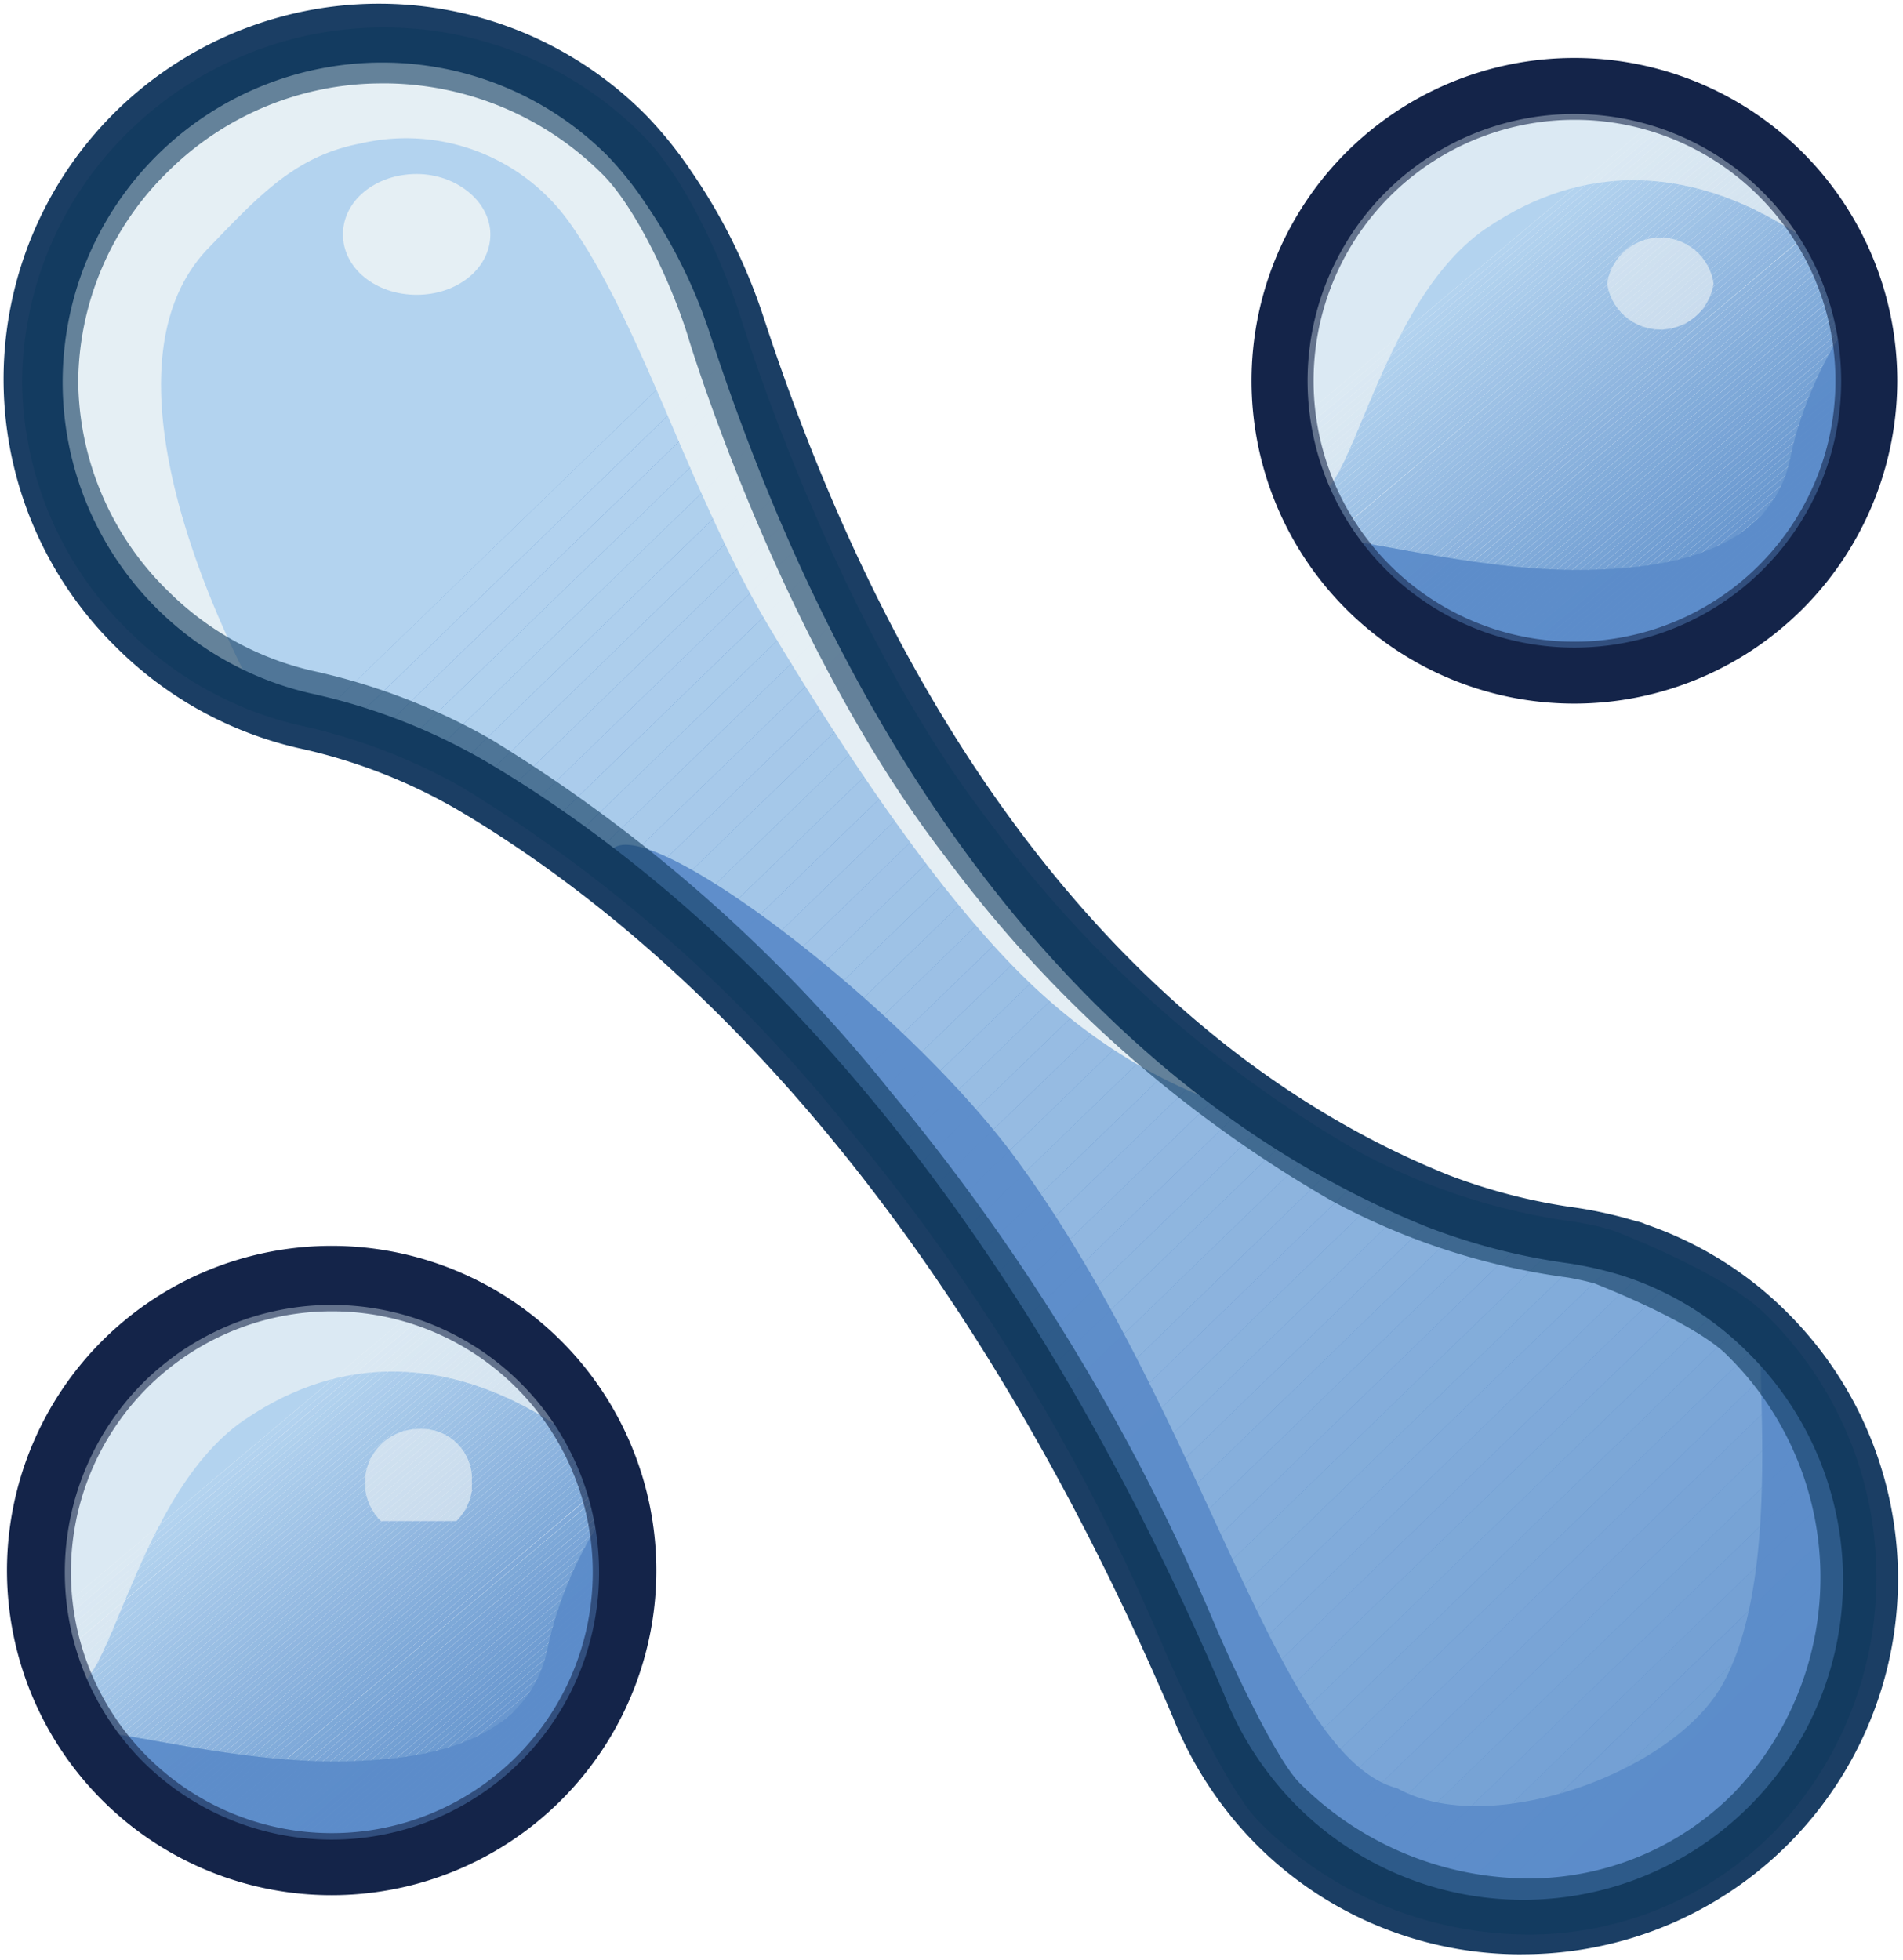 <svg id="Group_338" data-name="Group 338" xmlns="http://www.w3.org/2000/svg" xmlns:xlink="http://www.w3.org/1999/xlink" width="100.357" height="103.38" viewBox="0 0 100.357 103.38">
  <defs>
    <clipPath id="clip-path">
      <path id="Path_185" data-name="Path 185" d="M125,23.947A15.547,15.547,0,1,0,140.547,8.4,15.547,15.547,0,0,0,125,23.947" transform="translate(-125 -8.4)" fill="none"/>
    </clipPath>
    <clipPath id="clip-path-2">
      <rect id="Rectangle_307" data-name="Rectangle 307" width="100.357" height="103.38" fill="none"/>
    </clipPath>
    <clipPath id="clip-path-3">
      <rect id="Rectangle_304" data-name="Rectangle 304" width="29.412" height="18.615" fill="none"/>
    </clipPath>
    <clipPath id="clip-path-4">
      <rect id="Rectangle_305" data-name="Rectangle 305" width="29.384" height="20.719" fill="none"/>
    </clipPath>
    <clipPath id="clip-path-5">
      <rect id="Rectangle_306" data-name="Rectangle 306" width="30.475" height="30.475" fill="none"/>
    </clipPath>
    <clipPath id="clip-path-6">
      <path id="Path_207" data-name="Path 207" d="M8.71,8.71a18.339,18.339,0,0,0,8.853,30.825,30.678,30.678,0,0,1,8.8,3.4c10.9,6.424,26.182,19.974,38.329,48.586a18.787,18.787,0,0,0,4.1,6.262A18.361,18.361,0,0,0,94.761,71.818a18.047,18.047,0,0,0-7.072-4.373.236.236,0,0,0-.162-.054,21.057,21.057,0,0,0-3.077-.7,32.155,32.155,0,0,1-7.126-1.835c-10.581-4.265-26.884-15.6-36.871-45.941a28.478,28.478,0,0,0-3.671-7.5,19.663,19.663,0,0,0-2.159-2.7,18.279,18.279,0,0,0-25.912,0" transform="translate(-3.325 -3.325)" fill="none"/>
    </clipPath>
    <clipPath id="clip-path-8">
      <rect id="Rectangle_368" data-name="Rectangle 368" width="63.827" height="56.61" fill="none"/>
    </clipPath>
    <clipPath id="clip-path-9">
      <rect id="Rectangle_369" data-name="Rectangle 369" width="66.816" height="57.502" fill="none"/>
    </clipPath>
    <clipPath id="clip-path-10">
      <rect id="Rectangle_370" data-name="Rectangle 370" width="7.774" height="6.37" fill="none"/>
    </clipPath>
    <clipPath id="clip-path-11">
      <rect id="Rectangle_371" data-name="Rectangle 371" width="97.791" height="100.581" fill="none"/>
    </clipPath>
    <clipPath id="clip-path-12">
      <rect id="Rectangle_372" data-name="Rectangle 372" width="5.614" height="4.859" fill="none"/>
    </clipPath>
    <clipPath id="clip-path-13">
      <path id="Path_261" data-name="Path 261" d="M8.1,129.3a15.542,15.542,0,1,0,11.013-4.575A15.542,15.542,0,0,0,8.1,129.3" transform="translate(-3.525 -124.725)" fill="none"/>
    </clipPath>
    <clipPath id="clip-path-14">
      <rect id="Rectangle_418" data-name="Rectangle 418" width="29.412" height="18.66" fill="none"/>
    </clipPath>
    <clipPath id="clip-path-15">
      <rect id="Rectangle_419" data-name="Rectangle 419" width="29.383" height="20.773" fill="none"/>
    </clipPath>
  </defs>
  <g id="Group_289" data-name="Group 289" transform="translate(67.48 4.535)">
    <g id="Group_288" data-name="Group 288" clip-path="url(#clip-path)">
      <path id="Path_110" data-name="Path 110" d="M146.926,8.4,125,26.886V8.4Z" transform="translate(-125 -8.4)" fill="#b3d3ef"/>
      <path id="Path_111" data-name="Path 111" d="M147.336,8.4,125,27.232v-.346L146.926,8.4Z" transform="translate(-125 -8.4)" fill="#b3d3ef"/>
      <path id="Path_112" data-name="Path 112" d="M147.746,8.4,125,27.577v-.345L147.336,8.4Z" transform="translate(-125 -8.4)" fill="#b2d2ef"/>
      <path id="Path_113" data-name="Path 113" d="M148.156,8.4,125,27.923v-.345L147.746,8.4Z" transform="translate(-125 -8.4)" fill="#b1d1ee"/>
      <path id="Path_114" data-name="Path 114" d="M148.566,8.4,125,28.269v-.346L148.156,8.4Z" transform="translate(-125 -8.4)" fill="#b0d1ee"/>
      <path id="Path_115" data-name="Path 115" d="M148.976,8.4,125,28.614v-.345L148.566,8.4Z" transform="translate(-125 -8.4)" fill="#afd0ed"/>
      <path id="Path_116" data-name="Path 116" d="M149.386,8.4,125,28.96v-.346L148.976,8.4Z" transform="translate(-125 -8.4)" fill="#aecfed"/>
      <path id="Path_117" data-name="Path 117" d="M149.8,8.4,125,29.306V28.96L149.386,8.4Z" transform="translate(-125 -8.4)" fill="#adceec"/>
      <path id="Path_118" data-name="Path 118" d="M150.206,8.4,125,29.651v-.345L149.8,8.4Z" transform="translate(-125 -8.4)" fill="#accdec"/>
      <path id="Path_119" data-name="Path 119" d="M150.617,8.4,125,30v-.346L150.206,8.4Z" transform="translate(-125 -8.4)" fill="#abccec"/>
      <path id="Path_120" data-name="Path 120" d="M151.026,8.4,125,30.343V30L150.616,8.4Z" transform="translate(-125 -8.4)" fill="#aacceb"/>
      <path id="Path_121" data-name="Path 121" d="M151.436,8.4,125,30.689v-.345L151.026,8.4Z" transform="translate(-125 -8.4)" fill="#a9cbeb"/>
      <path id="Path_122" data-name="Path 122" d="M151.638,8.4l.086.1L125,31.035v-.346L151.436,8.4Z" transform="translate(-125 -8.4)" fill="#a8caea"/>
      <path id="Path_123" data-name="Path 123" d="M151.725,8.59l.171.2L125,31.467v-.346Z" transform="translate(-125 -8.487)" fill="#a7c9ea"/>
      <path id="Path_124" data-name="Path 124" d="M151.9,8.964l.171.2L125,31.985V31.64Z" transform="translate(-125 -8.66)" fill="#a6c8e9"/>
      <path id="Path_125" data-name="Path 125" d="M152.066,9.338l.171.2L125,32.5v-.345Z" transform="translate(-125 -8.832)" fill="#a5c8e9"/>
      <path id="Path_126" data-name="Path 126" d="M152.236,9.713l.171.2L125,33.021v-.346Z" transform="translate(-125 -9.004)" fill="#a4c7e8"/>
      <path id="Path_127" data-name="Path 127" d="M152.406,10.087l.171.2L125,33.539v-.346Z" transform="translate(-125 -9.176)" fill="#a3c6e8"/>
      <path id="Path_128" data-name="Path 128" d="M152.577,10.461l.171.2L125,34.057v-.346Z" transform="translate(-125 -9.349)" fill="#a2c5e8"/>
      <path id="Path_129" data-name="Path 129" d="M152.747,10.836l.171.2L125,34.575v-.346Z" transform="translate(-125 -9.521)" fill="#a1c4e7"/>
      <path id="Path_130" data-name="Path 130" d="M152.917,11.21l.171.2L125,35.093v-.346Z" transform="translate(-125 -9.693)" fill="#a0c3e7"/>
      <path id="Path_131" data-name="Path 131" d="M153.088,11.584l.171.2L125,35.611v-.346Z" transform="translate(-125 -9.865)" fill="#9fc3e6"/>
      <path id="Path_132" data-name="Path 132" d="M153.258,11.958l.171.2L125.139,36.012,125,35.847v-.064Z" transform="translate(-125 -10.037)" fill="#9ec2e6"/>
      <rect id="Rectangle_289" data-name="Rectangle 289" width="37.002" height="0.265" transform="translate(0.151 25.989) rotate(-40.194)" fill="#9dc1e5"/>
      <rect id="Rectangle_290" data-name="Rectangle 290" width="37.002" height="0.265" transform="translate(0.322 26.191) rotate(-40.194)" fill="#9cc0e5"/>
      <rect id="Rectangle_291" data-name="Rectangle 291" width="37.002" height="0.265" transform="translate(0.492 26.393) rotate(-40.194)" fill="#9bbfe5"/>
      <rect id="Rectangle_292" data-name="Rectangle 292" width="37.002" height="0.265" transform="translate(0.662 26.595) rotate(-40.194)" fill="#9abfe4"/>
      <rect id="Rectangle_293" data-name="Rectangle 293" width="37.002" height="0.265" transform="translate(0.833 26.797) rotate(-40.194)" fill="#99bee4"/>
      <rect id="Rectangle_294" data-name="Rectangle 294" width="37.002" height="0.265" transform="translate(1.003 26.999) rotate(-40.194)" fill="#98bde3"/>
      <rect id="Rectangle_295" data-name="Rectangle 295" width="37.002" height="0.265" transform="translate(1.174 27.201) rotate(-40.194)" fill="#97bce3"/>
      <rect id="Rectangle_296" data-name="Rectangle 296" width="37.002" height="0.265" transform="translate(1.344 27.403) rotate(-40.194)" fill="#96bbe2"/>
      <rect id="Rectangle_297" data-name="Rectangle 297" width="37.002" height="0.265" transform="translate(1.514 27.605) rotate(-40.194)" fill="#95bbe2"/>
      <rect id="Rectangle_298" data-name="Rectangle 298" width="37.002" height="0.265" transform="translate(1.685 27.807) rotate(-40.194)" fill="#94bae1"/>
      <rect id="Rectangle_299" data-name="Rectangle 299" width="37.002" height="0.265" transform="translate(1.855 28.009) rotate(-40.194)" fill="#93b9e1"/>
      <rect id="Rectangle_300" data-name="Rectangle 300" width="37.002" height="0.265" transform="translate(2.025 28.211) rotate(-40.194)" fill="#92b8e1"/>
      <rect id="Rectangle_301" data-name="Rectangle 301" width="37.002" height="0.265" transform="translate(2.196 28.414) rotate(-40.194)" fill="#91b7e0"/>
      <rect id="Rectangle_302" data-name="Rectangle 302" width="37.002" height="0.265" transform="translate(2.366 28.616) rotate(-40.194)" fill="#90b6e0"/>
      <rect id="Rectangle_303" data-name="Rectangle 303" width="37.002" height="0.265" transform="translate(2.536 28.818) rotate(-40.194)" fill="#8fb6df"/>
      <path id="Path_133" data-name="Path 133" d="M158.281,17.947l.111.132v.12L130.162,42l-.171-.2Z" transform="translate(-127.297 -12.793)" fill="#8eb5df"/>
      <path id="Path_134" data-name="Path 134" d="M158.537,18.76l-28.06,23.658-.17-.2,28.23-23.8Z" transform="translate(-127.442 -13.008)" fill="#8db4de"/>
      <path id="Path_135" data-name="Path 135" d="M158.682,19.4,130.793,42.914l-.171-.2,28.06-23.657Z" transform="translate(-127.587 -13.303)" fill="#8cb3de"/>
      <path id="Path_136" data-name="Path 136" d="M158.827,20.041l-27.719,23.37-.17-.2L158.827,19.7Z" transform="translate(-127.732 -13.598)" fill="#8bb2de"/>
      <path id="Path_137" data-name="Path 137" d="M158.972,20.681,131.424,43.908l-.171-.2,27.719-23.37Z" transform="translate(-127.877 -13.892)" fill="#8ab2dd"/>
      <path id="Path_138" data-name="Path 138" d="M159.118,21.321,131.74,44.4l-.171-.2,27.549-23.226Z" transform="translate(-128.023 -14.187)" fill="#89b1dd"/>
      <path id="Path_139" data-name="Path 139" d="M159.263,21.962,132.055,44.9l-.17-.2,27.378-23.083Z" transform="translate(-128.168 -14.482)" fill="#88b0dc"/>
      <path id="Path_140" data-name="Path 140" d="M159.408,22.6,132.371,45.4l-.171-.2,27.208-22.939Z" transform="translate(-128.313 -14.776)" fill="#86afdc"/>
      <path id="Path_141" data-name="Path 141" d="M159.554,23.243,132.686,45.894l-.17-.2,27.038-22.8Z" transform="translate(-128.459 -15.071)" fill="#85aedb"/>
      <path id="Path_142" data-name="Path 142" d="M159.7,23.883,133,46.391l-.171-.2L159.7,23.537Z" transform="translate(-128.603 -15.366)" fill="#84addb"/>
      <path id="Path_143" data-name="Path 143" d="M159.844,24.523,133.475,46.755h-.269l-.058-.069,26.7-22.508Z" transform="translate(-128.749 -15.66)" fill="#83adda"/>
      <path id="Path_144" data-name="Path 144" d="M160.123,25.164,134.164,47.05h-.41l26.369-22.232Z" transform="translate(-129.028 -15.955)" fill="#82acda"/>
      <path id="Path_145" data-name="Path 145" d="M160.473,25.8,134.924,47.345h-.41l25.959-21.886Z" transform="translate(-129.378 -16.25)" fill="#81abda"/>
      <path id="Path_146" data-name="Path 146" d="M160.822,26.444,135.683,47.639h-.41L160.822,26.1Z" transform="translate(-129.727 -16.544)" fill="#80aad9"/>
      <path id="Path_147" data-name="Path 147" d="M161.172,27.085,136.443,47.934h-.41l25.139-21.195Z" transform="translate(-130.077 -16.839)" fill="#7fa9d9"/>
      <path id="Path_148" data-name="Path 148" d="M161.521,27.725,137.2,48.228h-.41L161.521,27.38Z" transform="translate(-130.426 -17.134)" fill="#7ea9d8"/>
      <path id="Path_149" data-name="Path 149" d="M161.871,28.365,137.962,48.523h-.41l24.319-20.5Z" transform="translate(-130.776 -17.428)" fill="#7da8d8"/>
      <path id="Path_150" data-name="Path 150" d="M162.22,29.006l-23.5,19.812h-.41L162.22,28.66Z" transform="translate(-131.125 -17.723)" fill="#7ca7d7"/>
      <path id="Path_151" data-name="Path 151" d="M162.57,29.646,139.481,49.112h-.41L162.57,29.3Z" transform="translate(-131.475 -18.018)" fill="#7ba6d7"/>
      <path id="Path_152" data-name="Path 152" d="M162.919,30.286,140.24,49.407h-.41l23.089-19.466Z" transform="translate(-131.824 -18.312)" fill="#7aa5d7"/>
      <path id="Path_153" data-name="Path 153" d="M163.269,30.927,141,49.7h-.41l22.679-19.121Z" transform="translate(-132.174 -18.607)" fill="#79a4d6"/>
      <path id="Path_154" data-name="Path 154" d="M163.618,31.567,141.759,50h-.41l22.269-18.775Z" transform="translate(-132.523 -18.902)" fill="#78a4d6"/>
      <path id="Path_155" data-name="Path 155" d="M163.968,32.207,142.519,50.291h-.41l21.859-18.429Z" transform="translate(-132.873 -19.196)" fill="#77a3d5"/>
      <path id="Path_156" data-name="Path 156" d="M164.317,32.848,143.278,50.586h-.41L164.317,32.5Z" transform="translate(-133.222 -19.491)" fill="#76a2d5"/>
      <path id="Path_157" data-name="Path 157" d="M164.667,33.488,144.038,50.88h-.41l21.039-17.738Z" transform="translate(-133.572 -19.786)" fill="#75a1d4"/>
      <path id="Path_158" data-name="Path 158" d="M165.016,34.129,144.8,51.175h-.41l20.629-17.392Z" transform="translate(-133.921 -20.08)" fill="#74a0d4"/>
      <path id="Path_159" data-name="Path 159" d="M165.366,34.769l-19.809,16.7h-.41l20.219-17.047Z" transform="translate(-134.271 -20.375)" fill="#73a0d3"/>
      <path id="Path_160" data-name="Path 160" d="M165.715,35.409l-19.4,16.355h-.41l19.809-16.7Z" transform="translate(-134.62 -20.67)" fill="#729fd3"/>
      <path id="Path_161" data-name="Path 161" d="M166.065,36.05l-18.988,16.01h-.41l19.4-16.355Z" transform="translate(-134.97 -20.964)" fill="#719ed3"/>
      <path id="Path_162" data-name="Path 162" d="M166.414,36.69,147.836,52.354h-.41l18.988-16.009Z" transform="translate(-135.319 -21.259)" fill="#709dd2"/>
      <path id="Path_163" data-name="Path 163" d="M166.764,37.33,148.6,52.648h-.41l18.579-15.664Z" transform="translate(-135.669 -21.554)" fill="#6f9cd2"/>
      <path id="Path_164" data-name="Path 164" d="M167.113,37.971,149.355,52.943h-.41l18.168-15.318Z" transform="translate(-136.018 -21.848)" fill="#6e9cd1"/>
      <path id="Path_165" data-name="Path 165" d="M167.463,38.611,150.114,53.238h-.41l17.759-14.972Z" transform="translate(-136.368 -22.143)" fill="#6d9bd1"/>
      <path id="Path_166" data-name="Path 166" d="M167.812,39.251,150.874,53.532h-.41l17.348-14.627Z" transform="translate(-136.717 -22.437)" fill="#6c9ad0"/>
      <path id="Path_167" data-name="Path 167" d="M168.162,39.892,151.633,53.827h-.41l16.939-14.281Z" transform="translate(-137.067 -22.732)" fill="#6b99d0"/>
      <path id="Path_168" data-name="Path 168" d="M168.511,40.532,152.393,54.122h-.41l16.528-13.935Z" transform="translate(-137.416 -23.027)" fill="#6a98d0"/>
      <path id="Path_169" data-name="Path 169" d="M168.861,41.172,153.152,54.416h-.41l16.119-13.589Z" transform="translate(-137.766 -23.321)" fill="#6997cf"/>
      <path id="Path_170" data-name="Path 170" d="M169.21,41.813l-15.3,12.9h-.41L169.21,41.467Z" transform="translate(-138.115 -23.616)" fill="#6897cf"/>
      <path id="Path_171" data-name="Path 171" d="M169.56,42.453,154.671,55.006h-.41l15.3-12.9Z" transform="translate(-138.465 -23.911)" fill="#6796ce"/>
      <path id="Path_172" data-name="Path 172" d="M169.909,43.094,155.431,55.3h-.41l14.888-12.552Z" transform="translate(-138.814 -24.206)" fill="#6695ce"/>
      <path id="Path_173" data-name="Path 173" d="M170.259,43.734,156.19,55.6h-.41l14.479-12.207Z" transform="translate(-139.164 -24.5)" fill="#6594cd"/>
      <path id="Path_174" data-name="Path 174" d="M170.608,44.374,156.95,55.89h-.41l14.068-11.861Z" transform="translate(-139.513 -24.795)" fill="#6493cd"/>
      <path id="Path_175" data-name="Path 175" d="M170.958,45.015l-13.248,11.17h-.41l13.659-11.515Z" transform="translate(-139.863 -25.09)" fill="#6393cc"/>
      <path id="Path_176" data-name="Path 176" d="M171.307,45.655,158.469,56.479h-.41l13.248-11.169Z" transform="translate(-140.212 -25.384)" fill="#6292cc"/>
      <path id="Path_177" data-name="Path 177" d="M171.657,46.3,159.228,56.774h-.41L171.657,45.95Z" transform="translate(-140.562 -25.679)" fill="#6191cc"/>
      <path id="Path_178" data-name="Path 178" d="M172.006,46.936,159.988,57.069h-.41L172.006,46.59Z" transform="translate(-140.911 -25.974)" fill="#6090cb"/>
      <path id="Path_179" data-name="Path 179" d="M172.356,47.576l-11.608,9.787h-.41l12.019-10.132Z" transform="translate(-141.261 -26.268)" fill="#5f8fcb"/>
      <path id="Path_180" data-name="Path 180" d="M172.705,48.216l-11.2,9.441h-.41l11.608-9.787Z" transform="translate(-141.61 -26.563)" fill="#5e8eca"/>
      <path id="Path_181" data-name="Path 181" d="M173.055,48.857l-10.788,9.1h-.41l11.2-9.441Z" transform="translate(-141.96 -26.857)" fill="#5d8eca"/>
      <path id="Path_182" data-name="Path 182" d="M173.4,49.5l-10.379,8.75h-.41l10.788-9.1Z" transform="translate(-142.309 -27.152)" fill="#5c8dc9"/>
      <path id="Path_183" data-name="Path 183" d="M173.753,50.138l-9.968,8.4h-.41l10.378-8.75Z" transform="translate(-142.659 -27.447)" fill="#5b8cc9"/>
      <path id="Path_184" data-name="Path 184" d="M164.135,58.836l9.968-8.4v8.4Z" transform="translate(-143.008 -27.741)" fill="#5b8cc9"/>
    </g>
  </g>
  <g id="Group_300" data-name="Group 300">
    <g id="Group_299" data-name="Group 299" clip-path="url(#clip-path-2)">
      <g id="Group_292" data-name="Group 292" transform="translate(69.444 16.373)" opacity="0.95" style="isolation: isolate">
        <g id="Group_291" data-name="Group 291">
          <g id="Group_290" data-name="Group 290" clip-path="url(#clip-path-3)">
            <path id="Path_186" data-name="Path 186" d="M129.265,43.648c-3.185-3.185,6.37.81,14.63.324,3.293-.162,8.691-.918,9.717-5.884.864-4.319,3.995-9.231,4.211-7.342a16.235,16.235,0,0,1-4.589,14.306c-6.1,6.046-17.923,4.643-23.969-1.4" transform="translate(-128.637 -30.329)" fill="#5b8cc9"/>
          </g>
        </g>
      </g>
      <g id="Group_295" data-name="Group 295" transform="translate(66.542 5.39)" opacity="0.75" style="isolation: isolate">
        <g id="Group_294" data-name="Group 294">
          <g id="Group_293" data-name="Group 293" clip-path="url(#clip-path-4)">
            <path id="Path_187" data-name="Path 187" d="M135.1,16.632c-6.262,4.265-7.4,16.9-9.771,13.5C122.2,25.7,122.2,20.2,128.249,14.149c6.1-6.1,17.383-5.776,23.915,2.807,2.7,3.509-6.37-7.612-17.059-.324" transform="translate(-123.261 -9.984)" fill="#e8f0f4"/>
          </g>
        </g>
      </g>
      <g id="Group_298" data-name="Group 298" transform="translate(67.79 4.845)" opacity="0.6" style="isolation: isolate">
        <g id="Group_297" data-name="Group 297">
          <g id="Group_296" data-name="Group 296" clip-path="url(#clip-path-5)">
            <path id="Path_188" data-name="Path 188" d="M140.811,39.449a15.237,15.237,0,1,1,10.78-4.457,15.2,15.2,0,0,1-10.78,4.457m0-29a13.761,13.761,0,1,0,9.734,4.027,13.723,13.723,0,0,0-9.734-4.027" transform="translate(-125.574 -8.974)" fill="#142449"/>
          </g>
        </g>
      </g>
      <path id="Path_189" data-name="Path 189" d="M94.807,71.772A18.047,18.047,0,0,0,87.735,67.4a.236.236,0,0,0-.162-.054,19.041,19.041,0,0,0-5.236-.918C72.349,63.836,51.08,53.9,39.527,15.736c0,0-2.645-4.967-4.8-7.126A18.323,18.323,0,1,0,8.81,34.522a18.038,18.038,0,0,0,11.823,5.29C31.321,44.51,50.27,57.25,64.792,91.422a18.787,18.787,0,0,0,4.1,6.262A18.323,18.323,0,1,0,94.807,71.772" transform="translate(-1.576 -1.484)" fill="#5b8cc9"/>
    </g>
  </g>
  <g id="Group_302" data-name="Group 302" transform="translate(1.795 1.795)">
    <g id="Group_301" data-name="Group 301" clip-path="url(#clip-path-6)">
      <path id="Path_190" data-name="Path 190" d="M27.658,0,41.305,14.079,12.817,41.7,0,28.475V0Z" transform="translate(-1.795 -1.795)" fill="#b3d3ef"/>
      <rect id="Rectangle_308" data-name="Rectangle 308" width="39.677" height="1.393" transform="matrix(0.718, -0.696, 0.696, 0.718, 11.02, 39.899)" fill="#b3d3ef"/>
      <rect id="Rectangle_309" data-name="Rectangle 309" width="39.677" height="1.393" transform="matrix(0.718, -0.696, 0.696, 0.718, 11.989, 40.899)" fill="#b2d2ef"/>
      <rect id="Rectangle_310" data-name="Rectangle 310" width="39.677" height="1.393" transform="matrix(0.718, -0.696, 0.696, 0.718, 12.959, 41.899)" fill="#b1d1ee"/>
      <rect id="Rectangle_311" data-name="Rectangle 311" width="39.677" height="1.393" transform="matrix(0.718, -0.696, 0.696, 0.718, 13.928, 42.899)" fill="#b0d1ee"/>
      <rect id="Rectangle_312" data-name="Rectangle 312" width="39.677" height="1.393" transform="matrix(0.718, -0.696, 0.696, 0.718, 14.897, 43.898)" fill="#afd0ed"/>
      <rect id="Rectangle_313" data-name="Rectangle 313" width="39.677" height="1.393" transform="matrix(0.718, -0.696, 0.696, 0.718, 15.866, 44.898)" fill="#aecfed"/>
      <rect id="Rectangle_314" data-name="Rectangle 314" width="39.677" height="1.393" transform="matrix(0.718, -0.696, 0.696, 0.718, 16.835, 45.898)" fill="#adceec"/>
      <rect id="Rectangle_315" data-name="Rectangle 315" width="39.677" height="1.393" transform="matrix(0.718, -0.696, 0.696, 0.718, 17.804, 46.898)" fill="#accdec"/>
      <rect id="Rectangle_316" data-name="Rectangle 316" width="39.677" height="1.393" transform="matrix(0.718, -0.696, 0.696, 0.718, 18.773, 47.897)" fill="#abccec"/>
      <rect id="Rectangle_317" data-name="Rectangle 317" width="39.677" height="1.393" transform="matrix(0.718, -0.696, 0.696, 0.718, 19.743, 48.897)" fill="#aacceb"/>
      <rect id="Rectangle_318" data-name="Rectangle 318" width="39.677" height="1.393" transform="matrix(0.718, -0.696, 0.696, 0.718, 20.712, 49.897)" fill="#a9cbeb"/>
      <rect id="Rectangle_319" data-name="Rectangle 319" width="39.677" height="1.393" transform="matrix(0.718, -0.696, 0.696, 0.718, 21.681, 50.897)" fill="#a8caea"/>
      <rect id="Rectangle_320" data-name="Rectangle 320" width="39.677" height="1.393" transform="matrix(0.718, -0.696, 0.696, 0.718, 22.65, 51.896)" fill="#a7c9ea"/>
      <rect id="Rectangle_321" data-name="Rectangle 321" width="39.677" height="1.393" transform="matrix(0.718, -0.696, 0.696, 0.718, 23.619, 52.896)" fill="#a6c8e9"/>
      <rect id="Rectangle_322" data-name="Rectangle 322" width="39.677" height="1.393" transform="matrix(0.718, -0.696, 0.696, 0.718, 24.588, 53.896)" fill="#a5c8e9"/>
      <rect id="Rectangle_323" data-name="Rectangle 323" width="39.677" height="1.393" transform="matrix(0.718, -0.696, 0.696, 0.718, 25.557, 54.895)" fill="#a4c7e8"/>
      <rect id="Rectangle_324" data-name="Rectangle 324" width="39.677" height="1.393" transform="matrix(0.718, -0.696, 0.696, 0.718, 26.526, 55.895)" fill="#a3c6e8"/>
      <rect id="Rectangle_325" data-name="Rectangle 325" width="39.677" height="1.393" transform="matrix(0.718, -0.696, 0.696, 0.718, 27.496, 56.895)" fill="#a2c5e8"/>
      <rect id="Rectangle_326" data-name="Rectangle 326" width="39.677" height="1.393" transform="matrix(0.718, -0.696, 0.696, 0.718, 28.465, 57.895)" fill="#a1c4e7"/>
      <rect id="Rectangle_327" data-name="Rectangle 327" width="39.677" height="1.393" transform="matrix(0.718, -0.696, 0.696, 0.718, 29.434, 58.894)" fill="#a0c3e7"/>
      <rect id="Rectangle_328" data-name="Rectangle 328" width="39.677" height="1.393" transform="matrix(0.718, -0.696, 0.696, 0.718, 30.403, 59.894)" fill="#9fc3e6"/>
      <rect id="Rectangle_329" data-name="Rectangle 329" width="39.677" height="1.393" transform="matrix(0.718, -0.696, 0.696, 0.718, 31.372, 60.894)" fill="#9ec2e6"/>
      <rect id="Rectangle_330" data-name="Rectangle 330" width="39.677" height="1.393" transform="matrix(0.718, -0.696, 0.696, 0.718, 32.341, 61.894)" fill="#9dc1e5"/>
      <rect id="Rectangle_331" data-name="Rectangle 331" width="39.677" height="1.393" transform="matrix(0.718, -0.696, 0.696, 0.718, 33.31, 62.893)" fill="#9cc0e5"/>
      <rect id="Rectangle_332" data-name="Rectangle 332" width="39.677" height="1.393" transform="matrix(0.718, -0.696, 0.696, 0.718, 34.28, 63.893)" fill="#9bbfe5"/>
      <rect id="Rectangle_333" data-name="Rectangle 333" width="39.677" height="1.393" transform="matrix(0.718, -0.696, 0.696, 0.718, 35.249, 64.893)" fill="#9abfe4"/>
      <rect id="Rectangle_334" data-name="Rectangle 334" width="39.677" height="1.393" transform="matrix(0.718, -0.696, 0.696, 0.718, 36.218, 65.893)" fill="#99bee4"/>
      <rect id="Rectangle_335" data-name="Rectangle 335" width="39.677" height="1.393" transform="matrix(0.718, -0.696, 0.696, 0.718, 37.187, 66.892)" fill="#98bde3"/>
      <rect id="Rectangle_336" data-name="Rectangle 336" width="39.677" height="1.393" transform="matrix(0.718, -0.696, 0.696, 0.718, 38.156, 67.892)" fill="#97bce3"/>
      <rect id="Rectangle_337" data-name="Rectangle 337" width="39.677" height="1.393" transform="matrix(0.718, -0.696, 0.696, 0.718, 39.125, 68.892)" fill="#96bbe2"/>
      <rect id="Rectangle_338" data-name="Rectangle 338" width="39.677" height="1.393" transform="matrix(0.718, -0.696, 0.696, 0.718, 40.094, 69.892)" fill="#95bbe2"/>
      <rect id="Rectangle_339" data-name="Rectangle 339" width="39.677" height="1.393" transform="matrix(0.718, -0.696, 0.696, 0.718, 41.063, 70.891)" fill="#94bae1"/>
      <rect id="Rectangle_340" data-name="Rectangle 340" width="39.677" height="1.393" transform="matrix(0.718, -0.696, 0.696, 0.718, 42.033, 71.891)" fill="#93b9e1"/>
      <rect id="Rectangle_341" data-name="Rectangle 341" width="39.677" height="1.393" transform="matrix(0.718, -0.696, 0.696, 0.718, 43.002, 72.891)" fill="#92b8e1"/>
      <rect id="Rectangle_342" data-name="Rectangle 342" width="39.677" height="1.393" transform="matrix(0.718, -0.696, 0.696, 0.718, 43.971, 73.891)" fill="#91b7e0"/>
      <rect id="Rectangle_343" data-name="Rectangle 343" width="39.677" height="1.393" transform="matrix(0.718, -0.696, 0.696, 0.718, 44.94, 74.89)" fill="#90b6e0"/>
      <rect id="Rectangle_344" data-name="Rectangle 344" width="39.677" height="1.393" transform="matrix(0.718, -0.696, 0.696, 0.718, 45.909, 75.89)" fill="#8fb6df"/>
      <rect id="Rectangle_345" data-name="Rectangle 345" width="39.677" height="1.393" transform="matrix(0.718, -0.696, 0.696, 0.718, 46.878, 76.89)" fill="#8eb5df"/>
      <rect id="Rectangle_346" data-name="Rectangle 346" width="39.677" height="1.393" transform="matrix(0.718, -0.696, 0.696, 0.718, 47.847, 77.889)" fill="#8db4de"/>
      <rect id="Rectangle_347" data-name="Rectangle 347" width="39.677" height="1.393" transform="matrix(0.718, -0.696, 0.696, 0.718, 48.817, 78.889)" fill="#8cb3de"/>
      <rect id="Rectangle_348" data-name="Rectangle 348" width="39.677" height="1.393" transform="matrix(0.718, -0.696, 0.696, 0.718, 49.786, 79.889)" fill="#8bb2de"/>
      <rect id="Rectangle_349" data-name="Rectangle 349" width="39.677" height="1.393" transform="matrix(0.718, -0.696, 0.696, 0.718, 50.755, 80.889)" fill="#8ab2dd"/>
      <rect id="Rectangle_350" data-name="Rectangle 350" width="39.677" height="1.393" transform="matrix(0.718, -0.696, 0.696, 0.718, 51.724, 81.888)" fill="#89b1dd"/>
      <rect id="Rectangle_351" data-name="Rectangle 351" width="39.677" height="1.393" transform="matrix(0.718, -0.696, 0.696, 0.718, 52.693, 82.888)" fill="#88b0dc"/>
      <rect id="Rectangle_352" data-name="Rectangle 352" width="39.677" height="1.393" transform="matrix(0.718, -0.696, 0.696, 0.718, 53.662, 83.888)" fill="#86afdc"/>
      <rect id="Rectangle_353" data-name="Rectangle 353" width="39.677" height="1.393" transform="matrix(0.718, -0.696, 0.696, 0.718, 54.631, 84.888)" fill="#85aedb"/>
      <rect id="Rectangle_354" data-name="Rectangle 354" width="39.677" height="1.393" transform="matrix(0.718, -0.696, 0.696, 0.718, 55.601, 85.887)" fill="#84addb"/>
      <rect id="Rectangle_355" data-name="Rectangle 355" width="39.677" height="1.393" transform="matrix(0.718, -0.696, 0.696, 0.718, 56.57, 86.887)" fill="#83adda"/>
      <rect id="Rectangle_356" data-name="Rectangle 356" width="39.677" height="1.393" transform="matrix(0.718, -0.696, 0.696, 0.718, 57.539, 87.887)" fill="#82acda"/>
      <rect id="Rectangle_357" data-name="Rectangle 357" width="39.677" height="1.393" transform="matrix(0.718, -0.696, 0.696, 0.718, 58.508, 88.887)" fill="#81abda"/>
      <rect id="Rectangle_358" data-name="Rectangle 358" width="39.677" height="1.393" transform="matrix(0.718, -0.696, 0.696, 0.718, 59.477, 89.886)" fill="#80aad9"/>
      <rect id="Rectangle_359" data-name="Rectangle 359" width="39.677" height="1.393" transform="matrix(0.718, -0.696, 0.696, 0.718, 60.446, 90.886)" fill="#7fa9d9"/>
      <rect id="Rectangle_360" data-name="Rectangle 360" width="39.677" height="1.393" transform="matrix(0.718, -0.696, 0.696, 0.718, 61.415, 91.886)" fill="#7ea9d8"/>
      <rect id="Rectangle_361" data-name="Rectangle 361" width="39.677" height="1.393" transform="matrix(0.718, -0.696, 0.696, 0.718, 62.384, 92.886)" fill="#7da8d8"/>
      <rect id="Rectangle_362" data-name="Rectangle 362" width="39.677" height="1.393" transform="matrix(0.718, -0.696, 0.696, 0.718, 63.354, 93.885)" fill="#7ca7d7"/>
      <rect id="Rectangle_363" data-name="Rectangle 363" width="39.677" height="1.393" transform="matrix(0.718, -0.696, 0.696, 0.718, 64.323, 94.885)" fill="#7ba6d7"/>
      <rect id="Rectangle_364" data-name="Rectangle 364" width="39.677" height="1.393" transform="matrix(0.718, -0.696, 0.696, 0.718, 65.292, 95.885)" fill="#7aa5d7"/>
      <rect id="Rectangle_365" data-name="Rectangle 365" width="39.677" height="1.393" transform="matrix(0.718, -0.696, 0.696, 0.718, 66.261, 96.885)" fill="#79a4d6"/>
      <rect id="Rectangle_366" data-name="Rectangle 366" width="39.677" height="1.393" transform="matrix(0.718, -0.696, 0.696, 0.718, 67.23, 97.884)" fill="#78a4d6"/>
      <rect id="Rectangle_367" data-name="Rectangle 367" width="39.677" height="1.393" transform="matrix(0.718, -0.696, 0.696, 0.718, 68.199, 98.884)" fill="#77a3d5"/>
      <path id="Path_191" data-name="Path 191" d="M159.943,137.194l.9.932v.132l-28.423,27.553-.97-1Z" transform="translate(-62.284 -64.926)" fill="#76a2d5"/>
      <path id="Path_192" data-name="Path 192" d="M161.672,141.1l-27.145,26.314h-.6l-.679-.7,28.423-27.553Z" transform="translate(-63.11 -65.832)" fill="#75a1d4"/>
      <path id="Path_193" data-name="Path 193" d="M162.762,144.7l-25.144,24.375h-2l27.145-26.314Z" transform="translate(-64.2 -67.485)" fill="#74a0d4"/>
      <path id="Path_194" data-name="Path 194" d="M164.467,148.288l-23.144,22.435h-2l25.144-24.374Z" transform="translate(-65.905 -69.138)" fill="#73a0d3"/>
      <path id="Path_195" data-name="Path 195" d="M166.172,151.88l-21.144,20.5h-2l23.144-22.435Z" transform="translate(-67.61 -70.791)" fill="#729fd3"/>
      <path id="Path_196" data-name="Path 196" d="M167.878,155.472l-19.143,18.557h-2l21.144-20.5Z" transform="translate(-69.316 -72.444)" fill="#719ed3"/>
      <path id="Path_197" data-name="Path 197" d="M169.582,159.064,152.44,175.682h-2l19.143-18.557Z" transform="translate(-71.02 -74.097)" fill="#709dd2"/>
      <path id="Path_198" data-name="Path 198" d="M171.288,162.656l-15.142,14.679h-2l17.143-16.618Z" transform="translate(-72.726 -75.75)" fill="#6f9cd2"/>
      <path id="Path_199" data-name="Path 199" d="M172.993,166.249l-13.142,12.74h-2l15.142-14.679Z" transform="translate(-74.431 -77.403)" fill="#6e9cd1"/>
      <path id="Path_200" data-name="Path 200" d="M174.7,169.841l-11.141,10.8h-2L174.7,167.9Z" transform="translate(-76.136 -79.056)" fill="#6d9bd1"/>
      <path id="Path_201" data-name="Path 201" d="M176.4,173.433l-9.141,8.861h-2l11.141-10.8Z" transform="translate(-77.841 -80.709)" fill="#6c9ad0"/>
      <path id="Path_202" data-name="Path 202" d="M178.108,177.025l-7.141,6.922h-2l9.141-8.861Z" transform="translate(-79.546 -82.362)" fill="#6b99d0"/>
      <path id="Path_203" data-name="Path 203" d="M179.814,180.617l-5.14,4.983h-2l7.141-6.922Z" transform="translate(-81.252 -84.015)" fill="#6a98d0"/>
      <path id="Path_204" data-name="Path 204" d="M181.519,184.209l-3.14,3.044h-2l5.14-4.983Z" transform="translate(-82.957 -85.668)" fill="#6997cf"/>
      <path id="Path_205" data-name="Path 205" d="M183.224,187.8l-1.139,1.1h-2l3.14-3.044Z" transform="translate(-84.662 -87.321)" fill="#6897cf"/>
      <path id="Path_206" data-name="Path 206" d="M183.79,190.559l1.139-1.1v1.1Z" transform="translate(-86.367 -88.973)" fill="#6796ce"/>
    </g>
  </g>
  <g id="Group_319" data-name="Group 319">
    <g id="Group_318" data-name="Group 318" clip-path="url(#clip-path-2)">
      <g id="Group_305" data-name="Group 305" transform="translate(1.635 1.801)" opacity="0.95" style="isolation: isolate">
        <g id="Group_304" data-name="Group 304">
          <g id="Group_303" data-name="Group 303" clip-path="url(#clip-path-8)">
            <path id="Path_208" data-name="Path 208" d="M20.45,9.093A10.573,10.573,0,0,1,31.409,13.25C35.3,18.7,37.725,27.61,42.1,34.844c3.185,5.29,8.584,13.82,13.82,18.733,5.344,5.021,10.473,6.37,10.743,6.37,1.4,0-5.021-4.157-10.743-10.743-3.833-4.427-6.586-10.527-9.069-14.792C40.047,23.021,34.972,9.147,34.486,8.662a18.426,18.426,0,0,0-25.912,0c-7.126,7.126-9.663,20.514,6.532,29.907,0,0-9.609-16.735-2.753-23.915,2.753-2.861,4.643-4.913,8.1-5.56" transform="translate(-3.029 -3.337)" fill="#e8f0f4"/>
          </g>
        </g>
      </g>
      <g id="Group_308" data-name="Group 308" transform="translate(32.066 44.553)" opacity="0.95" style="isolation: isolate">
        <g id="Group_307" data-name="Group 307">
          <g id="Group_306" data-name="Group 306" clip-path="url(#clip-path-9)">
            <path id="Path_209" data-name="Path 209" d="M120.563,108.264c-1.188-1.188,1.188,12.092-2.375,18.517-2.591,4.7-12.362,8.206-17.167,5.506-6.478-1.674-10.257-20.136-20.514-33.74-6.964-9.069-22.889-20.514-20.946-14.2,2.159,7.18,9.663-1.188,31.041,43.565a18.787,18.787,0,0,0,4.1,6.262c7.126,7.126,19.326,8.1,26.452.972,7.126-7.18,6.532-19.7-.594-26.884" transform="translate(-59.398 -82.53)" fill="#5b8cc9"/>
          </g>
        </g>
      </g>
      <path id="Path_210" data-name="Path 210" d="M80.522,103.361a19.7,19.7,0,0,1-13.978-5.769,20.175,20.175,0,0,1-4.428-6.753C50.059,62.565,34.924,49.2,24.353,42.972a28.973,28.973,0,0,0-8.378-3.233A19.914,19.914,0,0,1,6.4,34.431a19.8,19.8,0,1,1,28-28,21.553,21.553,0,0,1,2.334,2.91A30.055,30.055,0,0,1,40.6,17.217c9.571,29.075,24.87,40.535,36.019,45.029a30.3,30.3,0,0,0,6.8,1.746,22.844,22.844,0,0,1,3.166.713,1.765,1.765,0,0,1,.458.15,19.4,19.4,0,0,1,7.5,4.681l0,0a19.8,19.8,0,0,1-14.028,33.822M20.406,3.592a16.848,16.848,0,0,0-3.767,33.266,31.836,31.836,0,0,1,9.213,3.567c10.955,6.453,26.61,20.241,38.993,49.28a17.28,17.28,0,0,0,3.788,5.8,16.864,16.864,0,1,0,23.82-23.878,16.469,16.469,0,0,0-6.492-4.014l-.152-.05a19.356,19.356,0,0,0-2.851-.648,33.132,33.132,0,0,1-7.45-1.925C63.782,60.26,47.716,48.294,37.789,18.138a27.152,27.152,0,0,0-3.48-7.12,18.161,18.161,0,0,0-1.992-2.5A16.792,16.792,0,0,0,20.406,3.592" transform="translate(-0.27 -0.293)" fill="#1b3e64"/>
      <g id="Group_311" data-name="Group 311" transform="translate(18.085 9.177)" opacity="0.95" style="isolation: isolate">
        <g id="Group_310" data-name="Group 310">
          <g id="Group_309" data-name="Group 309" clip-path="url(#clip-path-10)">
            <path id="Path_211" data-name="Path 211" d="M41.274,20.185c0,1.781-1.727,3.185-3.887,3.185s-3.887-1.4-3.887-3.185S35.227,17,37.387,17c2.105,0,3.887,1.458,3.887,3.185" transform="translate(-33.5 -17)" fill="#e8f0f4"/>
          </g>
        </g>
      </g>
      <g id="Group_314" data-name="Group 314" transform="translate(1.167 1.445)" opacity="0.6" style="isolation: isolate">
        <g id="Group_313" data-name="Group 313">
          <g id="Group_312" data-name="Group 312" clip-path="url(#clip-path-11)">
            <path id="Path_212" data-name="Path 212" d="M81.526,103.258a20.108,20.108,0,0,1-14.1-5.915c-1.928-1.928-4.75-8.471-5.065-9.211A109.093,109.093,0,0,0,45.684,60.688,78.029,78.029,0,0,0,25.4,42.777a30.536,30.536,0,0,0-8.587-3.285,18.724,18.724,0,0,1-9.035-4.986A18.585,18.585,0,0,1,2.161,21.342,18.587,18.587,0,0,1,7.777,8.177a19.225,19.225,0,0,1,27.085.162c2.513,2.513,4.516,7.462,5.224,9.727.052.171,4.835,15.815,13.094,26.53A63.6,63.6,0,0,0,72.655,61.972a33.319,33.319,0,0,0,11.465,3.711l.058.01a16.378,16.378,0,0,1,1.834.416l.266.1c2.655,1.065,6.173,2.687,7.858,4.372a19.382,19.382,0,0,1,.382,27.3,18.165,18.165,0,0,1-12.956,5.378ZM21.19,5.631a16.015,16.015,0,0,0-11.326,4.64A15.648,15.648,0,0,0,5.118,21.342a15.65,15.65,0,0,0,4.75,11.074,15.762,15.762,0,0,0,7.6,4.194,33.445,33.445,0,0,1,9.42,3.615A80.966,80.966,0,0,1,47.969,58.813a111.879,111.879,0,0,1,17.115,28.16c1.105,2.591,3.287,7.131,4.436,8.281A17.135,17.135,0,0,0,81.526,100.3h.031A15.225,15.225,0,0,0,92.42,95.8a16.42,16.42,0,0,0-.374-23.124c-1.009-1.01-3.576-2.4-6.868-3.719l-.081-.033a14.324,14.324,0,0,0-1.419-.315,36.26,36.26,0,0,1-12.462-4.051,66.556,66.556,0,0,1-20.39-18.171C42.242,35.248,37.46,19.6,37.261,18.935c-.883-2.825-2.759-6.776-4.489-8.506a16.346,16.346,0,0,0-11.582-4.8" transform="translate(-2.161 -2.678)" fill="#0e395d"/>
          </g>
        </g>
      </g>
      <path id="Path_213" data-name="Path 213" d="M139.288,39.713a17.026,17.026,0,1,1,17.026-17.026,17.045,17.045,0,0,1-17.026,17.026m0-31.095a14.07,14.07,0,1,0,14.069,14.069A14.085,14.085,0,0,0,139.288,8.618" transform="translate(-56.26 -2.605)" fill="#142449"/>
      <g id="Group_317" data-name="Group 317" transform="translate(84.755 12.524)" opacity="0.65" style="isolation: isolate">
        <g id="Group_316" data-name="Group 316">
          <g id="Group_315" data-name="Group 315" clip-path="url(#clip-path-12)">
            <path id="Path_214" data-name="Path 214" d="M162.614,25.629a2.837,2.837,0,0,1-5.614,0,2.837,2.837,0,0,1,5.614,0" transform="translate(-157 -23.2)" fill="#e8f0f4"/>
          </g>
        </g>
      </g>
    </g>
  </g>
  <g id="Group_321" data-name="Group 321" transform="translate(1.903 67.332)">
    <g id="Group_320" data-name="Group 320" clip-path="url(#clip-path-13)">
      <path id="Path_215" data-name="Path 215" d="M26.052,121.9l.013.016L.7,143.3V121.9Z" transform="translate(-2.225 -123.425)" fill="#b3d3ef"/>
      <path id="Path_216" data-name="Path 216" d="M26.066,121.93l.171.2L.7,143.661v-.345Z" transform="translate(-2.225 -123.439)" fill="#b3d3ef"/>
      <path id="Path_217" data-name="Path 217" d="M26.236,122.3l.171.2L.7,144.18v-.346Z" transform="translate(-2.225 -123.611)" fill="#b2d2ef"/>
      <path id="Path_218" data-name="Path 218" d="M26.407,122.679l.171.2L.7,144.7v-.346Z" transform="translate(-2.225 -123.783)" fill="#b1d1ee"/>
      <path id="Path_219" data-name="Path 219" d="M26.577,123.053l.171.2L.7,145.216v-.346Z" transform="translate(-2.225 -123.956)" fill="#b0d1ee"/>
      <path id="Path_220" data-name="Path 220" d="M26.747,123.427l.171.2L.7,145.734v-.346Z" transform="translate(-2.225 -124.128)" fill="#afd0ed"/>
      <path id="Path_221" data-name="Path 221" d="M26.918,123.8l.171.2L.7,146.252v-.346Z" transform="translate(-2.225 -124.3)" fill="#aecfed"/>
      <path id="Path_222" data-name="Path 222" d="M27.088,124.176l.171.2L.76,146.719l-.06-.071v-.224Z" transform="translate(-2.225 -124.472)" fill="#adceec"/>
      <rect id="Rectangle_374" data-name="Rectangle 374" width="34.66" height="0.264" transform="translate(-1.453 22.261) rotate(-40.195)" fill="#accdec"/>
      <rect id="Rectangle_375" data-name="Rectangle 375" width="34.66" height="0.264" transform="translate(-1.283 22.463) rotate(-40.195)" fill="#abccec"/>
      <rect id="Rectangle_376" data-name="Rectangle 376" width="34.66" height="0.264" transform="translate(-1.112 22.665) rotate(-40.195)" fill="#aacceb"/>
      <rect id="Rectangle_377" data-name="Rectangle 377" width="34.66" height="0.264" transform="translate(-0.942 22.867) rotate(-40.195)" fill="#a9cbeb"/>
      <rect id="Rectangle_378" data-name="Rectangle 378" width="34.66" height="0.264" transform="translate(-0.772 23.069) rotate(-40.195)" fill="#a8caea"/>
      <rect id="Rectangle_379" data-name="Rectangle 379" width="34.66" height="0.264" transform="translate(-0.601 23.271) rotate(-40.195)" fill="#a7c9ea"/>
      <rect id="Rectangle_380" data-name="Rectangle 380" width="34.66" height="0.264" transform="translate(-0.431 23.473) rotate(-40.195)" fill="#a6c8e9"/>
      <rect id="Rectangle_381" data-name="Rectangle 381" width="34.66" height="0.264" transform="translate(-0.26 23.676) rotate(-40.195)" fill="#a5c8e9"/>
      <rect id="Rectangle_382" data-name="Rectangle 382" width="34.66" height="0.264" transform="translate(-0.09 23.878) rotate(-40.195)" fill="#a4c7e8"/>
      <rect id="Rectangle_383" data-name="Rectangle 383" width="34.66" height="0.264" transform="translate(0.08 24.08) rotate(-40.195)" fill="#a3c6e8"/>
      <rect id="Rectangle_384" data-name="Rectangle 384" width="34.66" height="0.264" transform="translate(0.251 24.282) rotate(-40.195)" fill="#a2c5e8"/>
      <rect id="Rectangle_385" data-name="Rectangle 385" width="34.66" height="0.264" transform="translate(0.421 24.484) rotate(-40.195)" fill="#a1c4e7"/>
      <rect id="Rectangle_386" data-name="Rectangle 386" width="34.66" height="0.264" transform="translate(0.592 24.686) rotate(-40.195)" fill="#a0c3e7"/>
      <rect id="Rectangle_387" data-name="Rectangle 387" width="34.66" height="0.264" transform="translate(0.762 24.888) rotate(-40.195)" fill="#9fc3e6"/>
      <rect id="Rectangle_388" data-name="Rectangle 388" width="34.66" height="0.264" transform="translate(0.932 25.09) rotate(-40.195)" fill="#9ec2e6"/>
      <rect id="Rectangle_389" data-name="Rectangle 389" width="34.66" height="0.264" transform="translate(1.103 25.292) rotate(-40.195)" fill="#9dc1e5"/>
      <rect id="Rectangle_390" data-name="Rectangle 390" width="34.66" height="0.264" transform="translate(1.273 25.494) rotate(-40.195)" fill="#9cc0e5"/>
      <rect id="Rectangle_391" data-name="Rectangle 391" width="34.66" height="0.264" transform="translate(1.444 25.697) rotate(-40.195)" fill="#9bbfe5"/>
      <rect id="Rectangle_392" data-name="Rectangle 392" width="34.66" height="0.264" transform="translate(1.614 25.899) rotate(-40.195)" fill="#9abfe4"/>
      <rect id="Rectangle_393" data-name="Rectangle 393" width="34.66" height="0.264" transform="translate(1.784 26.101) rotate(-40.195)" fill="#99bee4"/>
      <rect id="Rectangle_394" data-name="Rectangle 394" width="34.66" height="0.264" transform="translate(1.955 26.303) rotate(-40.195)" fill="#98bde3"/>
      <rect id="Rectangle_395" data-name="Rectangle 395" width="34.66" height="0.264" transform="translate(2.125 26.505) rotate(-40.195)" fill="#97bce3"/>
      <rect id="Rectangle_396" data-name="Rectangle 396" width="34.66" height="0.264" transform="translate(2.295 26.707) rotate(-40.195)" fill="#96bbe2"/>
      <rect id="Rectangle_397" data-name="Rectangle 397" width="34.66" height="0.264" transform="translate(2.466 26.909) rotate(-40.195)" fill="#95bbe2"/>
      <rect id="Rectangle_398" data-name="Rectangle 398" width="34.66" height="0.264" transform="translate(2.636 27.111) rotate(-40.195)" fill="#94bae1"/>
      <rect id="Rectangle_399" data-name="Rectangle 399" width="34.66" height="0.264" transform="translate(2.807 27.313) rotate(-40.195)" fill="#93b9e1"/>
      <rect id="Rectangle_400" data-name="Rectangle 400" width="34.66" height="0.264" transform="translate(2.977 27.516) rotate(-40.195)" fill="#92b8e1"/>
      <rect id="Rectangle_401" data-name="Rectangle 401" width="34.66" height="0.264" transform="translate(3.147 27.718) rotate(-40.195)" fill="#91b7e0"/>
      <rect id="Rectangle_402" data-name="Rectangle 402" width="34.66" height="0.264" transform="translate(3.318 27.92) rotate(-40.195)" fill="#90b6e0"/>
      <rect id="Rectangle_403" data-name="Rectangle 403" width="34.66" height="0.264" transform="translate(3.488 28.122) rotate(-40.195)" fill="#8fb6df"/>
      <rect id="Rectangle_404" data-name="Rectangle 404" width="34.66" height="0.264" transform="translate(3.659 28.324) rotate(-40.195)" fill="#8eb5df"/>
      <rect id="Rectangle_405" data-name="Rectangle 405" width="34.66" height="0.264" transform="translate(3.829 28.526) rotate(-40.195)" fill="#8db4de"/>
      <rect id="Rectangle_406" data-name="Rectangle 406" width="34.66" height="0.264" transform="translate(3.999 28.728) rotate(-40.195)" fill="#8cb3de"/>
      <rect id="Rectangle_407" data-name="Rectangle 407" width="34.66" height="0.264" transform="translate(4.17 28.93) rotate(-40.195)" fill="#8bb2de"/>
      <rect id="Rectangle_408" data-name="Rectangle 408" width="34.66" height="0.264" transform="translate(4.34 29.132) rotate(-40.195)" fill="#8ab2dd"/>
      <rect id="Rectangle_409" data-name="Rectangle 409" width="34.66" height="0.264" transform="translate(4.511 29.334) rotate(-40.195)" fill="#89b1dd"/>
      <rect id="Rectangle_410" data-name="Rectangle 410" width="34.66" height="0.264" transform="translate(4.681 29.537) rotate(-40.195)" fill="#88b0dc"/>
      <rect id="Rectangle_411" data-name="Rectangle 411" width="34.66" height="0.264" transform="translate(4.851 29.739) rotate(-40.195)" fill="#86afdc"/>
      <rect id="Rectangle_412" data-name="Rectangle 412" width="34.66" height="0.264" transform="translate(5.022 29.941) rotate(-40.195)" fill="#85aedb"/>
      <rect id="Rectangle_413" data-name="Rectangle 413" width="34.66" height="0.264" transform="translate(5.192 30.143) rotate(-40.195)" fill="#84addb"/>
      <rect id="Rectangle_414" data-name="Rectangle 414" width="34.66" height="0.264" transform="translate(5.363 30.345) rotate(-40.195)" fill="#83adda"/>
      <rect id="Rectangle_415" data-name="Rectangle 415" width="34.66" height="0.264" transform="translate(5.533 30.547) rotate(-40.195)" fill="#82acda"/>
      <rect id="Rectangle_416" data-name="Rectangle 416" width="34.66" height="0.264" transform="translate(5.703 30.749) rotate(-40.195)" fill="#81abda"/>
      <rect id="Rectangle_417" data-name="Rectangle 417" width="34.66" height="0.264" transform="translate(5.874 30.951) rotate(-40.195)" fill="#80aad9"/>
      <path id="Path_223" data-name="Path 223" d="M41.2,141.023l.17.2h0l-26.5,22.34-.17-.2Z" transform="translate(-8.667 -132.225)" fill="#7fa9d9"/>
      <path id="Path_224" data-name="Path 224" d="M41.513,141.744l-26.328,22.2-.17-.2,26.5-22.34Z" transform="translate(-8.812 -132.397)" fill="#7ea9d8"/>
      <path id="Path_225" data-name="Path 225" d="M41.658,142.384,15.5,164.438l-.171-.2,26.328-22.2Z" transform="translate(-8.957 -132.692)" fill="#7da8d8"/>
      <path id="Path_226" data-name="Path 226" d="M41.8,143.024l-25.987,21.91-.171-.2L41.8,142.678Z" transform="translate(-9.103 -132.986)" fill="#7ca7d7"/>
      <path id="Path_227" data-name="Path 227" d="M41.949,143.665,16.132,165.431l-.17-.2,25.987-21.91Z" transform="translate(-9.248 -133.281)" fill="#7ba6d7"/>
      <path id="Path_228" data-name="Path 228" d="M42.094,144.306,16.448,165.928l-.171-.2L42.094,143.96Z" transform="translate(-9.393 -133.576)" fill="#7aa5d7"/>
      <path id="Path_229" data-name="Path 229" d="M42.239,144.946,16.764,166.425l-.171-.2L42.239,144.6Z" transform="translate(-9.538 -133.871)" fill="#79a4d6"/>
      <path id="Path_230" data-name="Path 230" d="M42.385,145.586,17.209,166.812h-.221l-.078-.093L42.385,145.24Z" transform="translate(-9.684 -134.165)" fill="#78a4d6"/>
      <path id="Path_231" data-name="Path 231" d="M42.64,146.227l-24.766,20.88h-.41L42.64,145.882Z" transform="translate(-9.939 -134.46)" fill="#77a3d5"/>
      <path id="Path_232" data-name="Path 232" d="M42.99,146.868,18.634,167.4h-.41l24.766-20.88Z" transform="translate(-10.289 -134.755)" fill="#76a2d5"/>
      <path id="Path_233" data-name="Path 233" d="M43.339,147.508,19.393,167.7h-.41l24.356-20.534Z" transform="translate(-10.638 -135.05)" fill="#75a1d4"/>
      <path id="Path_234" data-name="Path 234" d="M43.689,148.149,20.153,167.992h-.41L43.689,147.8Z" transform="translate(-10.988 -135.345)" fill="#74a0d4"/>
      <path id="Path_235" data-name="Path 235" d="M44.039,148.789l-23.125,19.5H20.5l23.536-19.843Z" transform="translate(-11.338 -135.639)" fill="#73a0d3"/>
      <path id="Path_236" data-name="Path 236" d="M44.388,149.43,21.673,168.581h-.41l23.125-19.5Z" transform="translate(-11.687 -135.934)" fill="#729fd3"/>
      <path id="Path_237" data-name="Path 237" d="M44.738,150.07,22.432,168.876h-.41l22.716-19.151Z" transform="translate(-12.037 -136.229)" fill="#719ed3"/>
      <path id="Path_238" data-name="Path 238" d="M45.087,150.711l-21.895,18.46h-.41l22.305-18.805Z" transform="translate(-12.386 -136.523)" fill="#709dd2"/>
      <path id="Path_239" data-name="Path 239" d="M45.437,151.351,23.952,169.465h-.41l21.895-18.459Z" transform="translate(-12.736 -136.818)" fill="#6f9cd2"/>
      <path id="Path_240" data-name="Path 240" d="M45.786,151.991,24.711,169.76H24.3l21.485-18.114Z" transform="translate(-13.085 -137.112)" fill="#6e9cd1"/>
      <path id="Path_241" data-name="Path 241" d="M46.136,152.632,25.471,170.054h-.41l21.075-17.768Z" transform="translate(-13.435 -137.408)" fill="#6d9bd1"/>
      <path id="Path_242" data-name="Path 242" d="M46.486,153.273,26.231,170.349h-.41l20.665-17.422Z" transform="translate(-13.785 -137.702)" fill="#6c9ad0"/>
      <path id="Path_243" data-name="Path 243" d="M46.835,153.913,26.99,170.644h-.41l20.255-17.076Z" transform="translate(-14.134 -137.997)" fill="#6b99d0"/>
      <path id="Path_244" data-name="Path 244" d="M47.185,154.553,27.75,170.938h-.41l19.845-16.731Z" transform="translate(-14.484 -138.291)" fill="#6a98d0"/>
      <path id="Path_245" data-name="Path 245" d="M47.534,155.194,28.51,171.233H28.1l19.434-16.385Z" transform="translate(-14.833 -138.587)" fill="#6997cf"/>
      <path id="Path_246" data-name="Path 246" d="M47.884,155.835,29.269,171.528h-.41l19.025-16.039Z" transform="translate(-15.183 -138.881)" fill="#6897cf"/>
      <path id="Path_247" data-name="Path 247" d="M48.233,156.475l-18.2,15.348h-.41L48.233,156.13Z" transform="translate(-15.532 -139.176)" fill="#6796ce"/>
      <path id="Path_248" data-name="Path 248" d="M48.583,157.116l-17.794,15h-.41l18.2-15.348Z" transform="translate(-15.882 -139.471)" fill="#6695ce"/>
      <path id="Path_249" data-name="Path 249" d="M48.932,157.756,31.548,172.412h-.41l17.794-15Z" transform="translate(-16.231 -139.765)" fill="#6594cd"/>
      <path id="Path_250" data-name="Path 250" d="M49.282,158.4,32.308,172.707H31.9l17.384-14.656Z" transform="translate(-16.581 -140.06)" fill="#6493cd"/>
      <path id="Path_251" data-name="Path 251" d="M49.632,159.037,33.068,173h-.41l16.974-14.311Z" transform="translate(-16.931 -140.355)" fill="#6393cc"/>
      <path id="Path_252" data-name="Path 252" d="M49.981,159.677,33.827,173.3h-.41l16.564-13.965Z" transform="translate(-17.28 -140.65)" fill="#6292cc"/>
      <path id="Path_253" data-name="Path 253" d="M50.331,160.318,34.587,173.592h-.41l16.154-13.619Z" transform="translate(-17.63 -140.944)" fill="#6191cc"/>
      <path id="Path_254" data-name="Path 254" d="M50.68,160.958,35.347,173.886h-.41L50.68,160.612Z" transform="translate(-17.979 -141.239)" fill="#6090cb"/>
      <path id="Path_255" data-name="Path 255" d="M51.03,161.6,36.107,174.181H35.7L51.03,161.253Z" transform="translate(-18.329 -141.534)" fill="#5f8fcb"/>
      <path id="Path_256" data-name="Path 256" d="M51.379,162.239,36.866,174.475h-.41l14.923-12.582Z" transform="translate(-18.678 -141.829)" fill="#5e8eca"/>
      <path id="Path_257" data-name="Path 257" d="M51.729,162.88l-14.1,11.891h-.41l14.513-12.236Z" transform="translate(-19.028 -142.123)" fill="#5d8eca"/>
      <path id="Path_258" data-name="Path 258" d="M52.079,163.52,38.386,175.064h-.41l14.1-11.891Z" transform="translate(-19.378 -142.417)" fill="#5c8dc9"/>
      <path id="Path_259" data-name="Path 259" d="M52.428,164.161l-13.283,11.2h-.41l13.693-11.545Z" transform="translate(-19.727 -142.713)" fill="#5b8cc9"/>
      <path id="Path_260" data-name="Path 260" d="M39.495,175.654l13.283-11.2v11.2Z" transform="translate(-20.077 -143.007)" fill="#5b8cc9"/>
    </g>
  </g>
  <g id="Group_335" data-name="Group 335">
    <g id="Group_339" data-name="Group 339">
      <g id="Group_324" data-name="Group 324" transform="translate(3.907 79.157)" opacity="0.95" style="isolation: isolate">
        <g id="Group_323" data-name="Group 323">
          <g id="Group_322" data-name="Group 322" clip-path="url(#clip-path-14)">
            <path id="Path_262" data-name="Path 262" d="M7.865,160c-3.185-3.131,6.37.81,14.63.324,3.293-.162,8.691-.918,9.717-5.938.864-4.319,3.995-9.231,4.211-7.342a16.235,16.235,0,0,1-4.589,14.306c-6.046,6.1-17.869,4.7-23.969-1.35" transform="translate(-7.237 -146.629)" fill="#5b8cc9"/>
          </g>
        </g>
      </g>
      <g id="Group_327" data-name="Group 327" transform="translate(1.059 68.173)" opacity="0.75" style="isolation: isolate">
        <g id="Group_326" data-name="Group 326">
          <g id="Group_325" data-name="Group 325" clip-path="url(#clip-path-15)">
            <path id="Path_263" data-name="Path 263" d="M13.8,132.986c-6.262,4.265-7.4,16.9-9.771,13.5C.9,142,.9,136.549,6.949,130.449c6.1-6.1,17.383-5.776,23.915,2.807,2.7,3.509-6.37-7.558-17.059-.27" transform="translate(-1.961 -126.284)" fill="#e8f0f4"/>
          </g>
        </g>
      </g>
      <g id="Group_330" data-name="Group 330" transform="translate(2.253 67.683)" opacity="0.6" style="isolation: isolate">
        <g id="Group_329" data-name="Group 329">
          <g id="Group_328" data-name="Group 328" clip-path="url(#clip-path-5)">
            <path id="Path_264" data-name="Path 264" d="M19.412,155.849a15.237,15.237,0,1,1,10.78-4.457,15.2,15.2,0,0,1-10.78,4.457m0-29a13.76,13.76,0,1,0,9.734,4.026,13.723,13.723,0,0,0-9.734-4.026" transform="translate(-4.174 -125.375)" fill="#142449"/>
          </g>
        </g>
      </g>
      <path id="Path_265" data-name="Path 265" d="M17.892,156.1a17.106,17.106,0,0,1-12.074-4.961l0,0A17.122,17.122,0,1,1,17.892,156.1M7.9,149.037a14.1,14.1,0,1,0,0-19.933,14.16,14.16,0,0,0,0,19.933" transform="translate(-0.381 -56.151)" fill="#142449"/>
      <g id="Group_333" data-name="Group 333" transform="translate(19.272 75.362)" opacity="0.65" style="isolation: isolate">
        <g id="Group_332" data-name="Group 332">
          <g id="Group_331" data-name="Group 331" clip-path="url(#clip-path-12)">
            <path id="Path_266" data-name="Path 266" d="M41.314,142.029a2.837,2.837,0,1,1-2.807-2.429,2.658,2.658,0,0,1,2.807,2.429" transform="translate(-35.7 -139.6)" fill="#e8f0f4"/>
          </g>
        </g>
      </g>
    </g>
  </g>
</svg>
